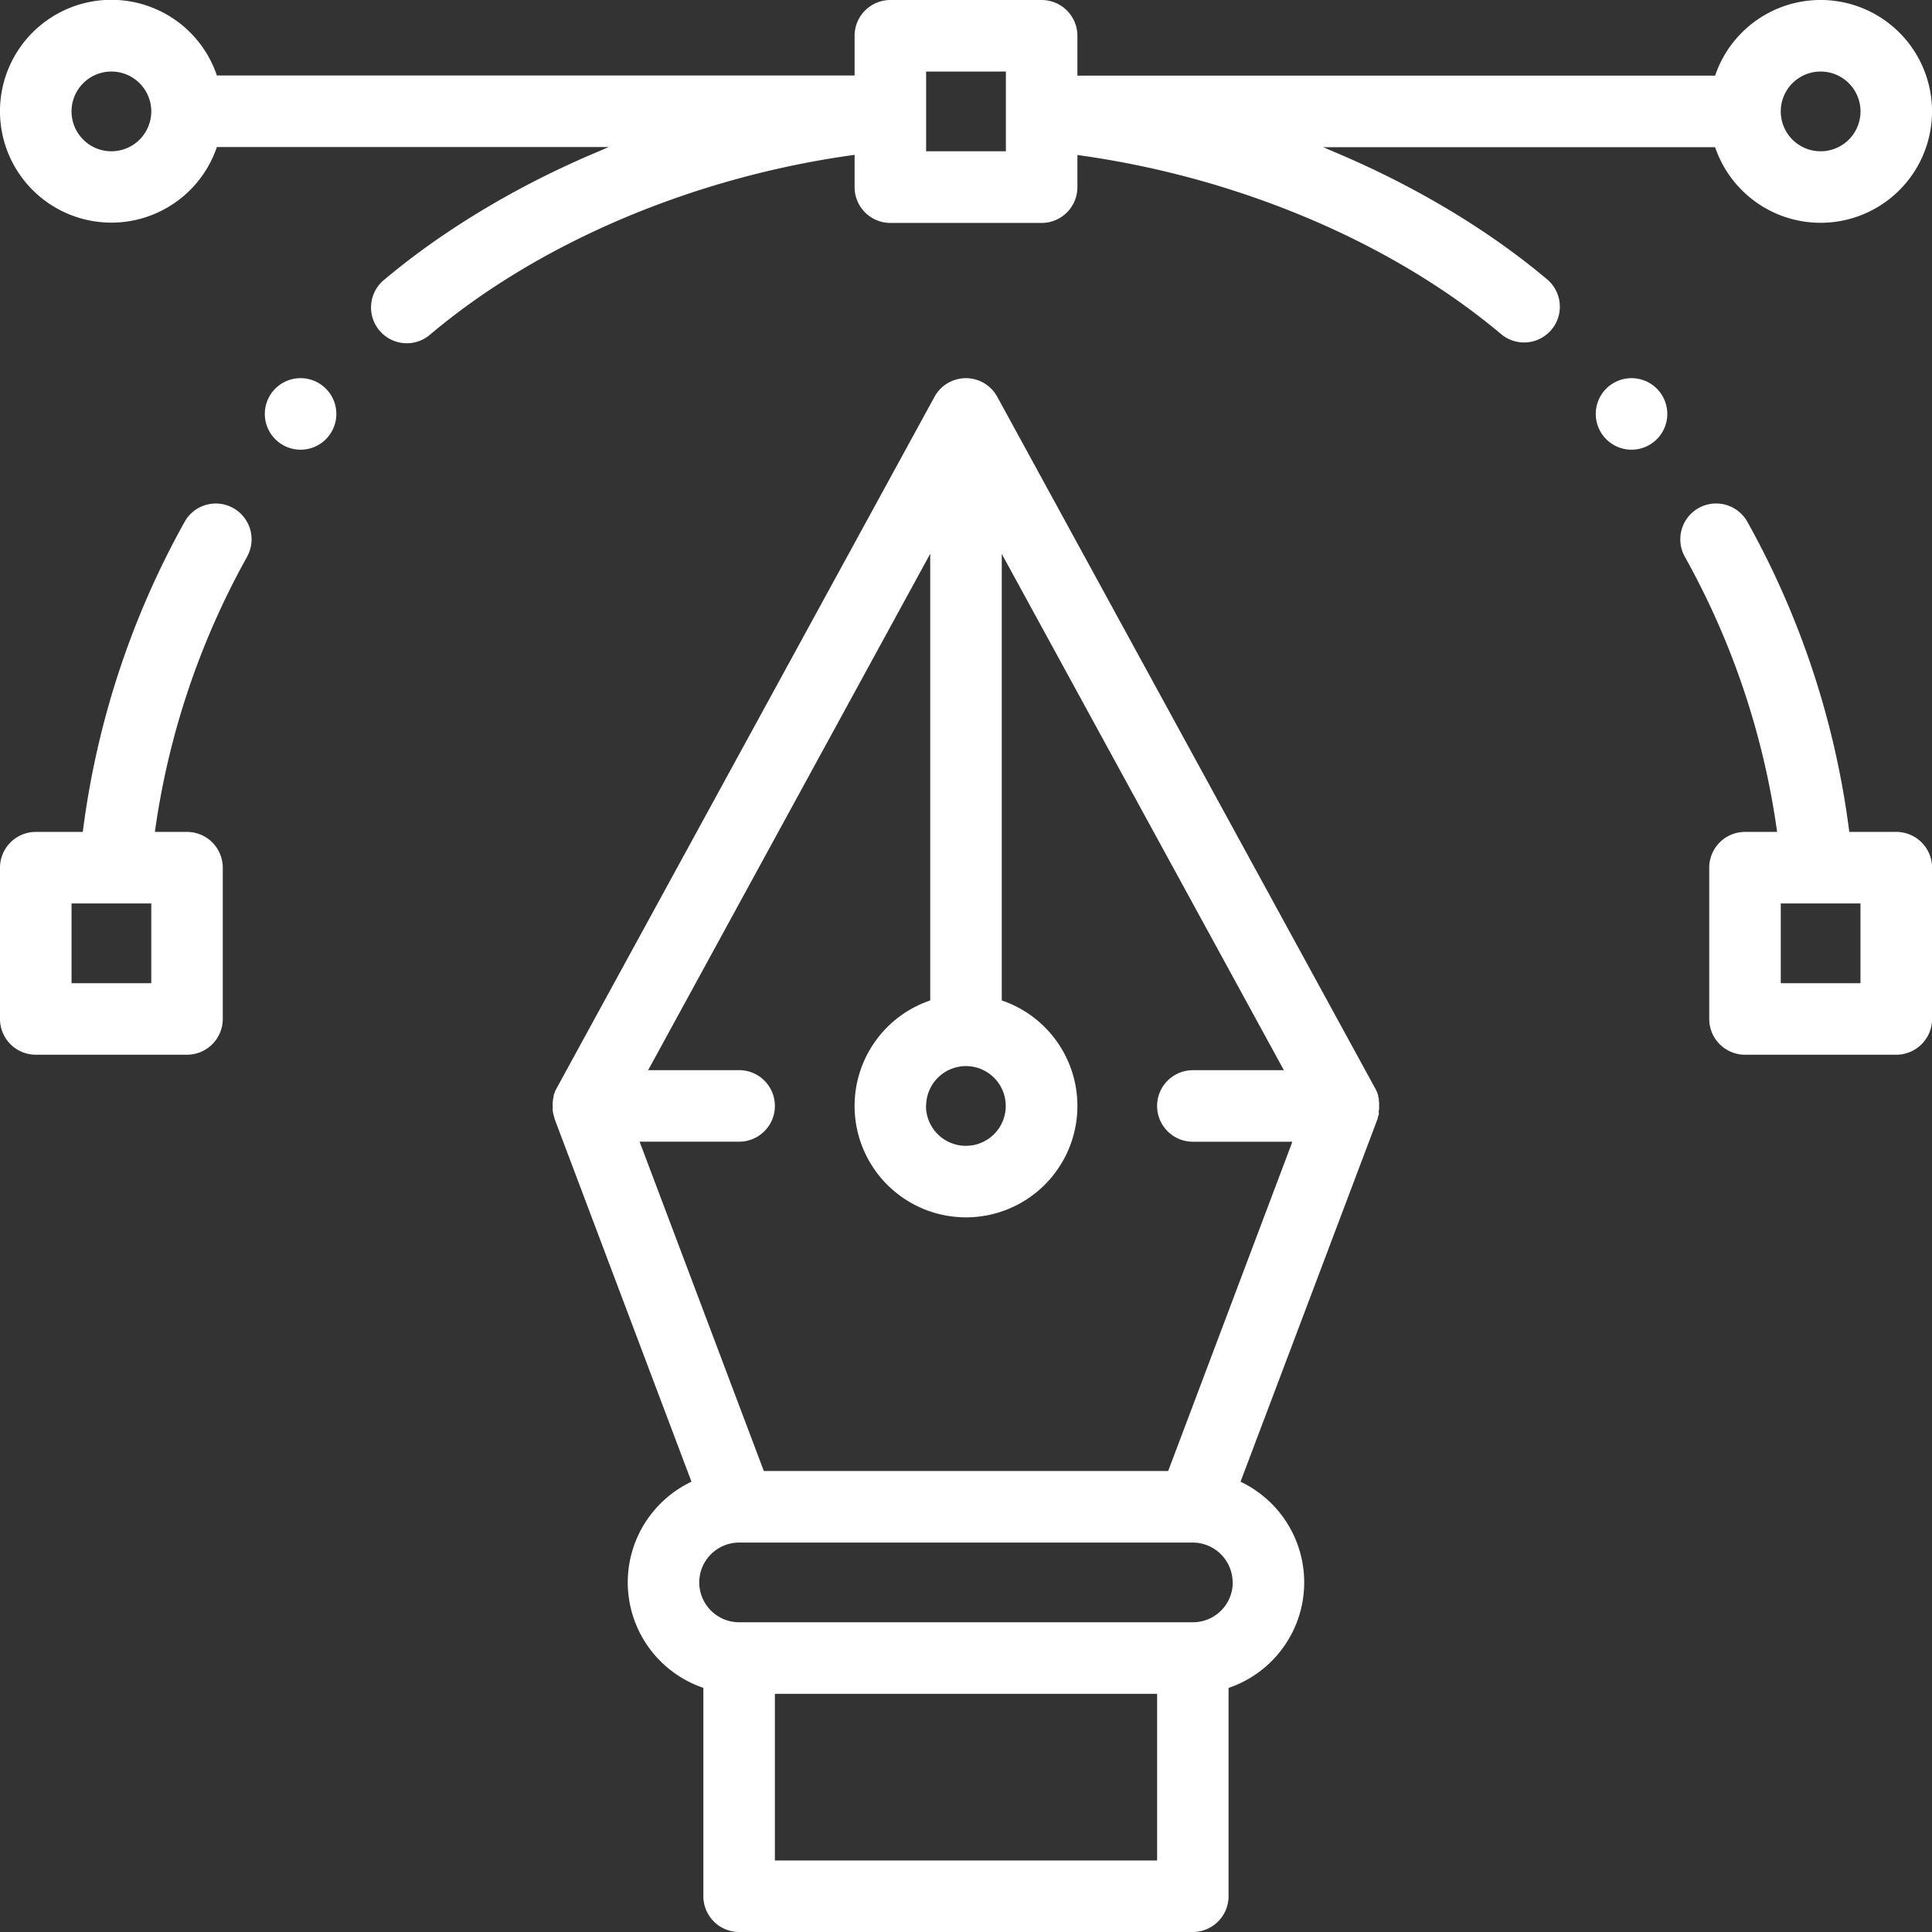 <svg xmlns="http://www.w3.org/2000/svg" viewBox="0 0 471 471"><rect x="0" y="0" width="471" height="471" fill="#333333" stroke="none"/><defs><style>.a{fill:#ffffff;}</style></defs><title>Asset 2</title><path class="a" d="M406.47,100.91a8.72,8.72,0,1,1-8.72-8.72A8.73,8.73,0,0,1,406.47,100.91ZM73.25,92.19A8.72,8.72,0,1,0,82,100.91,8.73,8.73,0,0,0,73.25,92.19ZM416.69,248.41V211.53a8.73,8.73,0,0,1,8.72-8.72h7.83l-.08-.57a191.61,191.61,0,0,0-22.42-66.52A8.72,8.72,0,0,1,426,127.23a209.12,209.12,0,0,1,24.78,75.15l.06.43h11.46a8.73,8.73,0,0,1,8.72,8.72v36.88a8.73,8.73,0,0,1-8.72,8.72H425.41A8.73,8.73,0,0,1,416.69,248.41Zm17.44-8.72h19.43V220.25H434.13v19.44Zm-98,31.93c0,.11-.05.21-.08.32s-.12.39-.18.58a.49.49,0,0,0,0,.11l0,.06L302.59,360.8l-.16.43.41.2a27.16,27.16,0,0,1-3,49.95l-.33.12v50.78a8.73,8.73,0,0,1-8.72,8.72H180.19a8.73,8.73,0,0,1-8.72-8.72v-50.8l-.33-.12A27.14,27.14,0,0,1,161,366.57a26.79,26.79,0,0,1,7.17-5.15l.4-.21-.16-.42-33.24-88.1,0-.06a.49.49,0,0,0,0-.11c-.06-.19-.13-.39-.18-.59s-.06-.2-.08-.3a5.54,5.54,0,0,1-.11-.56l-.06-.36c0-.17,0-.35,0-.52s0-.27,0-.41v-.17c0-.06,0-.12,0-.18v-.15c0-.14,0-.27,0-.41s0-.36.07-.54l0-.13,0-.21q.06-.32.15-.63l0-.11a.5.5,0,0,0,0-.13,5.76,5.76,0,0,1,.27-.76l0-.09c.12-.29.26-.57.4-.84l92.19-168.7a8.72,8.72,0,0,1,15.3,0l92.19,168.7c.14.28.28.56.41.87l0,0v0a5.76,5.76,0,0,1,.27.76c0,.05,0,.09,0,.13l0,.11q.09.31.15.63a1.85,1.85,0,0,1,0,.23v.11c0,.18.05.36.07.54s0,.22,0,.33v.24c0,.06,0,.11,0,.17v.17c0,.12,0,.24,0,.41s0,.35-.05.52,0,.23-.05.36S336.21,271.44,336.16,271.62Zm-110.38-2a9.72,9.72,0,1,0,9.72-9.72A9.73,9.73,0,0,0,225.78,269.61Zm56.31,143.31H188.91v40.64h93.18V412.92Zm18.44-27.15a9.74,9.74,0,0,0-9.72-9.72H180.19a9.73,9.73,0,0,0-9.72,9.72,9.73,9.73,0,0,0,9.72,9.71H290.81a9.71,9.71,0,0,0,9.72-9.71Zm14.55-107.44H290.81a8.72,8.72,0,0,1,0-17.44H313l-.41-.74L245.16,136.76l-.94-1.72V243.89l.33.12a27.16,27.16,0,1,1-18.1,0l.33-.12V135l-.94,1.72L158.42,260.15l-.41.74h22.18a8.72,8.72,0,0,1,0,17.44H155.92l.26.67,29.91,79.29.13.32h98.56l.13-.32L314.82,279ZM60.25,135.72a191.8,191.8,0,0,0-22.41,66.52l-.08.57h7.83a8.73,8.73,0,0,1,8.72,8.72v36.88a8.73,8.73,0,0,1-8.72,8.72H8.72A8.73,8.73,0,0,1,0,248.41V211.53a8.73,8.73,0,0,1,8.72-8.72H20.18l.06-.43A209.18,209.18,0,0,1,45,127.23a8.7,8.7,0,0,1,11.86-3.37,8.72,8.72,0,0,1,3.37,11.86ZM36.88,220.25H17.44v19.44H36.88V220.25ZM322.6,35.88l2.3,1c19.78,8.27,37.91,19.11,52.41,31.34a8.72,8.72,0,0,1-11.24,13.33c-26.52-22.35-64-38.27-102.84-43.68l-.57-.08v7.84a8.73,8.73,0,0,1-8.72,8.72H217.06a8.73,8.73,0,0,1-8.72-8.72V37.75l-.57.08c-38.84,5.41-76.32,21.33-102.84,43.68A8.72,8.72,0,1,1,93.69,68.18C108.19,56,126.32,45.11,146.1,36.84l2.3-1H52.87l-.11.33a27.16,27.16,0,1,1,0-18.11l.11.34H208.34V8.72A8.73,8.73,0,0,1,217.06,0h36.88a8.73,8.73,0,0,1,8.72,8.72v9.72H418.13l.11-.34a27.16,27.16,0,1,1,0,18.11l-.11-.33H322.6Zm111.53-8.72a9.72,9.72,0,1,0,9.71-9.72A9.72,9.72,0,0,0,434.13,27.16Zm-397.25,0a9.72,9.72,0,1,0-9.72,9.72A9.73,9.73,0,0,0,36.88,27.16Zm208.34-9.72H225.78V36.88h19.44V17.44Z"/></svg>